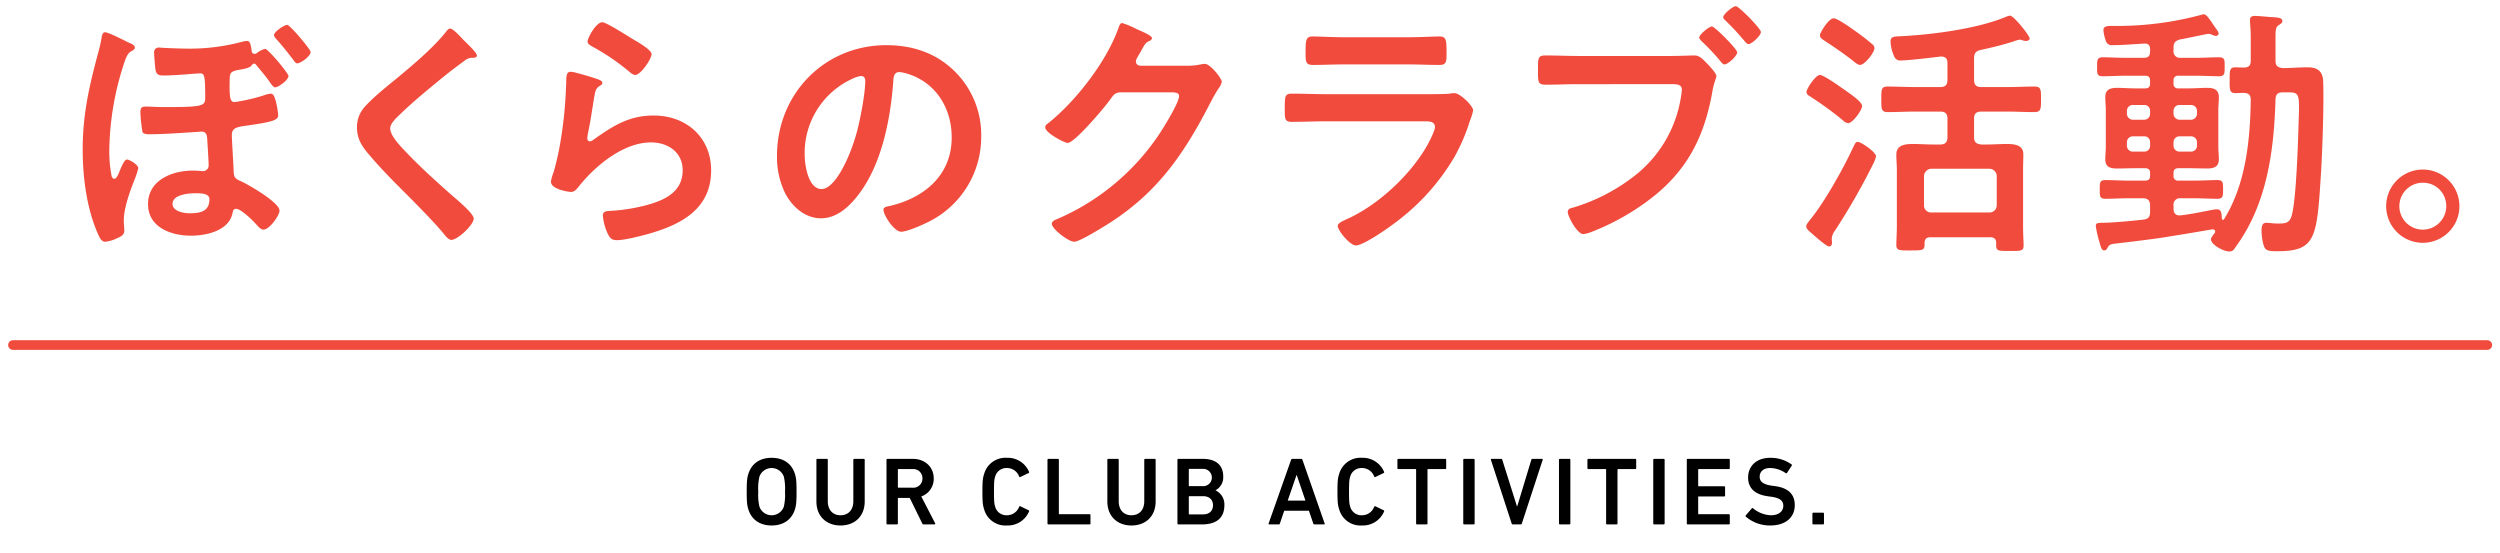 <?xml version="1.0"?>
<svg xmlns="http://www.w3.org/2000/svg" data-name="&#x30EC;&#x30A4;&#x30E4;&#x30FC; 1" width="778" height="172"><path d="M40.001 13.237c.574.246 1.968.738 1.968 1.558 0 .656-.738.902-1.23 1.23-.82.492-1.148 1.066-1.803 2.706a89.832 89.832 0 00-4.92 27.88 39.4 39.4 0 00.737 8.283c.164.41.41.737.82.737.656 0 1.148-1.066 1.886-2.951.328-.739 1.23-3.034 2.05-3.034s3.526 1.64 3.526 2.706a24.975 24.975 0 01-1.148 3.525c-1.476 3.772-3.362 8.774-3.362 12.874 0 1.066.164 2.05.164 2.953 0 1.476-1.065 1.886-2.295 2.46a11.408 11.408 0 01-3.609 1.065c-1.394 0-1.886-1.557-2.46-2.788-3.362-7.79-4.592-17.383-4.592-25.83 0-9.758 1.558-17.712 4.018-27.142.656-2.624 1.476-5.248 1.886-7.872.082-.574.328-1.558 1.066-1.558.82 0 4.182 1.64 6.15 2.624.492.246.902.492 1.148.574zm34.113 8.528c-1.968.41-2.542.738-2.624 2.46-.164 6.232.082 7.545 1.558 7.545a59.785 59.785 0 008.692-1.97 9.995 9.995 0 012.46-.655c.984 0 1.23 1.065 1.64 2.377a26.737 26.737 0 01.738 4.346c0 1.476-1.804 2.05-8.528 3.034-3.609.575-5.904.493-5.904 3.117 0 1.311.492 9.101.574 11.398.082 1.968.656 2.295 2.378 3.033 2.296 1.067 11.89 6.56 11.89 9.103 0 1.475-3.116 5.904-5.002 5.904-.902 0-1.64-.984-2.624-2.05s-4.428-4.428-5.904-4.428c-.902 0-.984.82-1.148 1.558-1.23 5.33-8.2 6.806-12.874 6.806-6.15 0-13.367-2.542-13.367-9.84 0-7.462 7.544-10.415 13.94-10.415.985 0 1.887.082 2.788.164h.41a1.751 1.751 0 001.723-1.804c0-1.23-.328-6.232-.41-7.708-.082-1.066 0-2.788-1.805-2.788-.41 0-.82.082-1.23.082-3.526.246-10.741.738-14.186.738-.82 0-2.46.165-2.952-.656a49.121 49.121 0 01-.656-6.068c0-1.312.247-1.886 1.64-1.886 1.64 0 3.444.164 5.249.164 12.217 0 13.284-.246 13.284-2.788 0-7.298-.246-7.708-1.722-7.708-.82 0-7.626.656-10.907.656-1.476 0-2.378 0-2.788-1.476-.164-.656-.491-4.838-.491-5.576a1.448 1.448 0 011.558-1.64c.245 0 .82.082 1.066.082 1.312.082 5.575.246 6.97.246A63.291 63.291 0 0076 12.827c.246 0 .656-.082.902-.082.984 0 1.148 1.23 1.476 3.444a.891.891 0 00.82.574 1.144 1.144 0 00.738-.246 6.864 6.864 0 012.542-1.312c.984 0 7.298 7.626 7.298 8.446 0 1.23-3.116 3.526-4.182 3.526-.492 0-1.148-.902-2.05-2.214-1.23-1.722-2.706-3.362-4.018-5.002a.627.627 0 00-.41-.164 1.036 1.036 0 00-.82.574c-.656.902-3.116 1.23-4.182 1.394zM53.695 63.422c0 2.378 3.527 2.952 5.33 2.952 3.772 0 6.15-.82 6.15-4.429 0-1.885-3.115-1.803-4.427-1.803-2.05 0-7.053.41-7.053 3.28zm42.97-47.233c0 1.312-3.117 3.526-4.183 3.526-.492 0-.902-.656-1.312-1.23-1.722-2.214-3.362-4.346-5.248-6.396-.246-.328-.656-.738-.656-1.148 0-1.066 3.198-3.198 4.1-3.198s7.298 7.626 7.298 8.446zm51.741 1.066c0 .82-1.149.738-1.722.738a3.665 3.665 0 00-2.214.984q-3.076 2.214-6.15 4.674c-4.592 3.772-9.267 7.544-13.53 11.644-1.559 1.476-3.363 3.116-3.363 4.674 0 2.05 2.706 5.003 4.1 6.478 4.674 5.002 9.759 9.594 14.843 14.105 1.394 1.23 7.051 5.821 7.051 7.462 0 1.967-5.002 6.642-6.97 6.642-.902 0-2.05-1.476-2.541-2.133-3.117-3.69-6.56-7.133-9.923-10.578-4.427-4.427-8.938-8.856-12.956-13.612-2.296-2.624-3.936-5.002-3.936-8.691a9.31 9.31 0 011.804-5.659c2.05-2.706 7.708-7.298 10.579-9.594 4.837-4.018 11.48-9.594 15.334-14.514.328-.41.737-.984 1.23-.984 1.065 0 3.443 2.788 4.346 3.69.737.738 4.018 3.772 4.018 4.674zm37.555 7.38c.575.246 1.476.492 1.476 1.148 0 .492-.41.739-.737.903-1.312.819-1.394 1.557-1.722 3.197-.656 3.772-1.148 7.626-1.968 11.398a12.436 12.436 0 00-.246 1.723c0 .491.246.983.82.983a1.829 1.829 0 001.065-.492c6.069-4.263 10.989-7.544 18.779-7.544 10.086 0 17.876 6.724 17.876 17.056 0 11.644-8.692 16.564-18.614 19.516-2.542.739-8.118 2.214-10.66 2.214-1.804 0-2.296-.737-3.034-2.296a17.065 17.065 0 01-1.394-5.33c0-1.311.984-1.393 2.05-1.475a54.793 54.793 0 0010.906-1.64c5.822-1.476 11.89-4.018 11.89-10.989 0-5.657-4.592-8.692-9.84-8.692-8.61 0-17.302 7.216-22.468 13.695-.657.82-1.312 1.722-2.46 1.722-.739 0-6.233-.82-6.233-3.199a12.59 12.59 0 01.82-2.87c.738-2.623 1.395-5.33 1.886-8.036a130.93 130.93 0 001.969-17.876c0-.656.082-1.23.082-1.804 0-2.378.082-3.608 1.394-3.608 1.23 0 6.97 1.804 8.363 2.296zm1.476-17.712c1.23 0 7.873 4.264 9.349 5.166 1.23.738 5.986 3.362 5.986 4.756 0 1.476-3.362 6.478-5.084 6.478-.902 0-1.968-1.148-2.624-1.64a67.104 67.104 0 00-10.332-6.97c-.82-.492-1.886-.902-1.886-1.804 0-1.066 2.624-5.986 4.591-5.986zm109.635 15.252a27.735 27.735 0 018.282 20.173 29.464 29.464 0 01-15.99 26.486c-1.886.983-6.97 3.28-8.939 3.28-2.132 0-5.493-5.085-5.493-6.888 0-.82 1.23-.985 2.05-1.148 10.742-2.542 19.187-9.595 19.187-21.32 0-8.775-4.591-16.647-13.12-19.599a14.315 14.315 0 00-3.115-.738c-1.887 0-1.887 1.804-1.969 3.198-.902 11.972-3.772 26.569-11.644 35.998-2.706 3.28-6.314 6.315-10.824 6.315-5.002 0-8.938-3.609-11.152-7.79a25.703 25.703 0 01-2.542-11.645c0-19.187 14.678-34.44 34.03-34.44 8.037 0 15.417 2.378 21.239 8.118zm-31.899 2.378a25.373 25.373 0 00-14.76 23.616c0 3.034 1.066 10.66 5.248 10.66 4.1 0 8.692-9.348 10.988-17.712 1.066-3.935 2.624-12.054 2.624-15.99 0-.82-.41-1.476-1.312-1.476a9.22 9.22 0 00-2.788.902zm104.305-4.1a19.486 19.486 0 004.591-.492c.246 0 .575-.082.903-.082 1.64 0 5.248 4.51 5.248 5.576a5.2 5.2 0 01-.985 2.05 48.484 48.484 0 00-2.542 4.429c-8.036 15.58-16.071 27.551-31.16 37.31-1.804 1.148-9.512 5.986-11.234 5.986-1.804 0-6.97-4.018-6.97-5.577 0-.82.984-1.23 1.64-1.475a72.668 72.668 0 0031.653-26.24c1.394-2.05 6.314-10.004 6.314-12.055 0-1.066-1.312-1.148-2.46-1.148h-15.58c-1.887 0-2.379.82-3.445 2.296-1.558 2.214-10.988 13.448-13.202 13.448-.984 0-6.97-3.116-6.97-4.837a1.286 1.286 0 01.738-1.149c8.61-6.806 18.122-19.024 21.894-29.356.328-.82.574-1.968 1.312-1.968a27.38 27.38 0 014.346 1.804c.738.41 4.92 1.968 4.92 2.87 0 .41-.41.738-.738.902-1.148.41-1.394.82-2.788 3.362-.328.656-1.476 2.296-1.476 2.952 0 .902.574 1.312 1.394 1.394zm74.292 8.857c1.886 0 5.658 0 7.38-.164a9.027 9.027 0 011.476-.165c1.722 0 5.822 3.936 5.822 5.413a21.014 21.014 0 01-1.066 3.361 57.057 57.057 0 01-4.756 11.07 68.46 68.46 0 01-16.974 19.353c-2.297 1.885-11.152 8.2-13.694 8.2-1.887 0-5.659-4.674-5.659-6.068 0-.984 2.05-1.722 2.87-2.132 9.84-4.428 19.927-13.859 25.175-23.288.574-1.067 2.214-4.265 2.214-5.33 0-1.969-2.214-1.805-3.526-1.805h-30.505c-3.443 0-6.888.164-10.414.164-2.296 0-2.296-.82-2.296-4.018 0-4.182.082-4.755 2.378-4.755 3.444 0 6.97.164 10.496.164zm-5.494-17.713c3.362 0 7.544-.246 9.676-.246 2.05 0 2.214.902 2.214 5.002 0 2.788 0 3.854-2.214 3.854-3.28 0-6.478-.164-9.676-.164h-20.09c-3.199 0-6.396.164-9.595.164-2.296 0-2.296-.984-2.296-4.018 0-3.854.164-4.838 2.214-4.838 2.297 0 6.478.246 9.677.246zm81.836 5.822c2.296 0 6.068-.164 7.216-.164 1.722 0 2.87 1.477 3.936 2.542.738.738 2.87 3.034 2.87 3.854 0 .738-.656 1.558-1.23 4.756-2.706 15.416-8.774 26.24-21.73 35.26a74.538 74.538 0 01-15.744 8.446 10.179 10.179 0 01-2.706.739c-1.887 0-4.839-5.495-4.839-6.888 0-.902.738-1.149 1.476-1.313a57.704 57.704 0 0020.419-10.824 38.568 38.568 0 0013.366-23.862 19.953 19.953 0 00.246-2.05c0-1.558-1.394-1.722-2.87-1.722H491.33c-3.445 0-6.807.164-10.25.164-2.46 0-2.46-.738-2.46-4.346 0-3.854-.082-4.756 2.296-4.756 3.525 0 7.051.164 10.578.164zm20.5-1.148c0 1.148-2.87 3.772-3.936 3.772-.492 0-.738-.41-1.066-.738a66.186 66.186 0 00-6.15-6.56c-.246-.328-.656-.656-.656-1.066 0-.902 3.034-3.444 3.936-3.444.902 0 7.872 7.052 7.872 8.036zm7.38-6.314c0 1.148-2.87 3.772-3.854 3.772-.41 0-.82-.492-1.066-.738a78.605 78.605 0 00-6.15-6.642c-.246-.246-.656-.574-.656-.984 0-.984 3.034-3.444 3.936-3.444.902 0 7.79 6.97 7.79 8.036zm34.849 41.246a205.343 205.343 0 01-11.808 20.583 4.793 4.793 0 00-.984 2.296v.655c0 .246.082.492.082.739 0 .574-.246 1.23-.902 1.23-.82 0-4.428-3.198-5.248-3.936-.574-.493-1.886-1.476-1.886-2.296 0-.657.656-1.312.984-1.804 4.592-5.494 10.578-16.236 13.612-22.797.656-1.311.82-1.722 1.476-1.722.984 0 5.658 3.199 5.658 4.51a10.82 10.82 0 01-.984 2.542zm-7.134-22.057c1.476 1.065 3.772 2.788 3.772 3.853 0 1.313-2.952 5.33-4.346 5.33a2.745 2.745 0 01-1.64-.902 106.396 106.396 0 00-9.758-7.134c-.574-.41-1.558-.82-1.558-1.64 0-1.066 2.87-5.33 4.182-5.33s7.462 4.51 9.348 5.823zm3.116-8.939c-.656 0-1.722-.902-2.214-1.312-2.788-2.214-5.74-4.182-8.692-6.15-.902-.574-1.558-.984-1.558-1.804 0-.738 2.706-5.248 4.264-5.248 1.23 0 5.658 3.198 6.806 4.018a64.074 64.074 0 015.084 3.936 1.758 1.758 0 01.82 1.312c0 1.394-3.034 5.248-4.51 5.248zm40.509 53.629h-18.533c-1.312 0-1.804.492-1.886 1.804.082 2.214-.246 2.296-4.346 2.296-3.28 0-4.428.082-4.428-1.64 0-1.477.164-3.937.164-5.74v-17.63c0-1.64-.164-3.198-.164-4.839 0-3.033 2.87-3.28 5.166-3.28 2.132 0 4.182.165 6.314.165h2.132c1.64 0 2.296-.739 2.296-2.297v-5.74c0-1.558-.655-2.214-2.296-2.214h-7.626c-2.952 0-5.822.164-8.692.164-2.05 0-1.968-1.148-1.968-4.018s-.082-3.936 1.968-3.936c2.87 0 5.74.164 8.692.164h7.626c1.64 0 2.296-.656 2.296-2.296v-5.166c0-1.476-.655-2.05-2.131-2.05-2.379.328-10.169 1.23-12.3 1.23a1.986 1.986 0 01-2.133-1.23 12.623 12.623 0 01-1.148-4.592c0-1.558.902-1.64 3.28-1.722 9.759-.492 23.616-2.296 32.554-5.986a3.931 3.931 0 011.394-.41c1.066 0 6.069 6.15 6.069 7.134 0 .492-.656.738-1.067.738a4.155 4.155 0 01-1.066-.164 4.322 4.322 0 00-.983-.246 10.42 10.42 0 00-1.969.574c-3.28 1.066-6.723 1.886-10.086 2.624-1.64.328-2.131 1.066-2.131 2.706v6.56c0 1.64.655 2.296 2.295 2.296h7.873c2.87 0 5.74-.164 8.61-.164 2.132 0 2.05 1.066 2.05 3.936s.082 4.018-2.05 4.018c-2.87 0-5.74-.164-8.61-.164h-7.873c-1.64 0-2.295.656-2.295 2.214v5.74c0 1.558.655 2.133 2.295 2.297h1.64c2.05 0 4.183-.164 6.233-.164 2.295 0 5.166.246 5.166 3.197 0 1.476-.082 3.034-.082 4.92V70.72c0 2.05.164 4.592.164 5.74 0 1.722-1.066 1.64-4.265 1.64-4.1 0-4.345 0-4.263-2.46 0-1.23-.574-1.804-1.886-1.804zm-.247-7.709a2.222 2.222 0 002.296-2.213v-9.102a2.292 2.292 0 00-2.296-2.296h-18.04a2.346 2.346 0 00-2.295 2.296v9.102a2.173 2.173 0 002.295 2.213zm58.876-13.775c-1.065 0-1.558.41-1.558 1.557v.738a1.356 1.356 0 001.558 1.559h5.002c2.378 0 4.756-.165 7.134-.165 1.804 0 1.722.984 1.722 2.952 0 2.05 0 2.87-1.803 2.87-2.38 0-4.757-.164-7.053-.164H678.7a2.008 2.008 0 00-2.296 2.297v.983c0 1.148.493 2.05 1.804 2.05h.328c3.034-.327 6.97-1.147 9.922-1.721a8.264 8.264 0 011.559-.164c1.393 0 1.393 1.803 1.393 2.788.082.328.246.492.41.492s.246-.082.329-.246c6.723-10.824 8.118-24.6 8.282-37.065 0-1.558-.574-2.132-2.215-2.214-.82 0-1.722.082-2.542.082-1.886 0-1.804-1.148-1.804-3.936 0-3.034-.082-4.1 1.804-4.1.492 0 2.05.082 2.542.082 1.64 0 2.215-.656 2.215-2.214v-5.74c0-2.05 0-3.362-.164-5.248 0-.328-.082-1.066-.082-1.558 0-1.066.655-1.312 1.557-1.312.985 0 3.527.246 4.592.328 2.214.164 3.937.082 3.937 1.312 0 .574-.575.82-.985 1.148-1.065.574-1.147 1.312-1.147 4.264v6.888c0 1.558.655 2.132 2.296 2.296 2.542 0 5.166-.246 7.708-.246 3.198 0 4.756 1.312 4.838 4.592.246 6.724-.247 20.992-.657 27.88-1.311 20.582-1.475 24.765-13.612 24.765-3.525 0-3.936-.329-4.51-2.788a18.02 18.02 0 01-.41-3.608c0-1.066.082-2.46 1.477-2.46.328 0 .901.082 1.23.082a20.231 20.231 0 002.213.163c2.378 0 3.772-.082 4.429-2.378 1.393-4.51 1.967-21.73 2.132-27.306.328-10.66.656-11.152-3.363-11.152h-1.475c-1.559 0-2.214.574-2.296 2.132-.41 13.858-2.051 28.126-8.857 40.427a57.241 57.241 0 01-3.854 5.986 1.802 1.802 0 01-1.64.984c-1.968 0-5.74-2.214-5.74-3.772 0-.574.82-1.477 1.148-1.969.164-.164.164-.246.164-.491 0-.41-.328-.738-.984-.657-5.083.902-10.168 1.723-15.252 2.543-4.92.738-10.004 1.311-14.76 1.886-1.476.164-1.968.328-2.46 1.23-.246.491-.492.901-1.066.901-.902 0-1.148-1.475-1.558-2.788a35.648 35.648 0 01-1.066-4.756c0-.902.328-1.065 2.542-1.065 1.886 0 8.2-.493 12.218-.984 1.64-.164 2.132-.903 2.132-2.46v-1.886c0-1.559-.656-2.297-2.214-2.297H662.3c-2.378 0-4.756.164-7.134.164-1.804 0-1.722-.984-1.722-2.87 0-1.968-.082-2.952 1.722-2.952 2.378 0 4.756.165 7.134.165h5.248c1.148 0 1.558-.493 1.558-1.559v-.738c0-1.065-.41-1.557-1.558-1.557h-3.116c-1.886 0-3.69.082-5.576.082-2.132 0-3.69-.41-3.69-2.87 0-1.313.164-2.625.164-4.019V34.312c0-1.395-.164-2.707-.164-4.101 0-2.378 1.558-2.87 3.69-2.87 1.804 0 3.69.164 5.576.164h3.116c1.148 0 1.558-.492 1.558-1.558v-.82c0-1.065-.41-1.558-1.558-1.558h-6.068c-2.378 0-4.756.164-7.134.164-1.886 0-1.722-1.066-1.722-2.952s-.082-2.952 1.722-2.952c2.378 0 4.756.164 7.134.164h5.74c1.312 0 1.886-.574 1.886-1.968v-.656c0-1.23-.492-1.886-1.804-1.804-2.952.164-6.97.492-9.922.492a1.877 1.877 0 01-1.968-1.148 12.31 12.31 0 01-.82-3.526c0-1.23 1.066-1.312 2.542-1.312h1.066a100.136 100.136 0 0027.388-3.608h.328c.574 0 1.395.984 2.952 3.362 1.312 1.886 1.558 2.132 1.558 2.624s-.573.738-.82.738a3.513 3.513 0 01-1.312-.41 2.525 2.525 0 00-1.065-.246c-.41 0-7.545 1.558-8.693 1.722-1.558.41-2.132.984-2.132 2.624v.82a2.008 2.008 0 002.296 2.296h4.756c2.378 0 4.756-.164 7.134-.164 1.887 0 1.723 1.066 1.723 2.952s.082 2.952-1.723 2.952c-2.378 0-4.756-.164-7.134-.164h-5.494a1.356 1.356 0 00-1.558 1.558v.82a1.356 1.356 0 001.558 1.558h3.28c1.886 0 3.69-.164 5.576-.164 2.132 0 3.69.492 3.69 2.952 0 1.312-.164 2.624-.164 4.018v11.234c0 1.394.164 2.706.164 4.018 0 2.378-1.558 2.87-3.608 2.87-1.886 0-3.772-.081-5.658-.081zM667.22 37.263a1.83 1.83 0 001.886-1.968v-.737a1.765 1.765 0 00-1.886-1.887h-3.362a1.83 1.83 0 00-1.968 1.887v.737a1.894 1.894 0 001.968 1.968zm1.886 7.052a1.765 1.765 0 00-1.886-1.885h-3.362a1.83 1.83 0 00-1.968 1.885v.902a1.85 1.85 0 001.968 1.969h3.362a1.789 1.789 0 001.886-1.969zm7.298-9.02a1.894 1.894 0 001.968 1.968h3.362a1.894 1.894 0 001.968-1.968v-.737a1.83 1.83 0 00-1.968-1.887h-3.362a1.83 1.83 0 00-1.968 1.887zm1.968 7.135a1.83 1.83 0 00-1.968 1.885v.902a1.85 1.85 0 001.968 1.969h3.362a1.85 1.85 0 001.968-1.969v-.902a1.83 1.83 0 00-1.968-1.885zm87.001 21.73a11.398 11.398 0 11-11.397-11.398 11.426 11.426 0 0111.397 11.398zm-18.696 0a7.298 7.298 0 0014.596 0 7.211 7.211 0 00-7.297-7.299 7.315 7.315 0 00-7.3 7.299zm27.368 44.717h-770a1.5 1.5 0 010-3h770a1.5 1.5 0 010 3z" fill="#f04b3c"/><path d="M232.917 158.61c-.42-1.26-.54-2.4-.54-5.61 0-3.21.12-4.35.54-5.61 1.05-3.24 3.69-4.92 7.2-4.92 3.54 0 6.18 1.68 7.23 4.92.42 1.26.54 2.4.54 5.61 0 3.21-.12 4.35-.54 5.61-1.05 3.24-3.69 4.92-7.23 4.92-3.51 0-6.15-1.68-7.2-4.92zm11.01-.93a16.254 16.254 0 00.36-4.68 16.104 16.104 0 00-.36-4.68 4.032 4.032 0 00-7.59 0 16.12 16.12 0 00-.359 4.68 16.271 16.271 0 00.36 4.68 4.032 4.032 0 007.59 0zm21.63-1.71V143.1a.283.283 0 01.3-.3h2.94a.283.283 0 01.3.3v12.93c0 4.74-3.21 7.5-7.53 7.5-4.29 0-7.5-2.76-7.5-7.5V143.1a.283.283 0 01.3-.3h2.94a.284.284 0 01.3.3v12.87c0 2.82 1.65 4.38 3.96 4.38 2.34 0 3.99-1.56 3.99-4.38zm21.9 7.23a.426.426 0 01-.45-.3l-3.9-7.95h-3.51a.16.16 0 00-.18.18v7.77a.283.283 0 01-.3.3h-2.94a.284.284 0 01-.3-.3v-19.8a.283.283 0 01.3-.3h7.89c3.75 0 6.51 2.49 6.51 6.09a5.803 5.803 0 01-3.87 5.61l4.29 8.31a.24.24 0 01-.21.39zm-.39-14.31a2.847 2.847 0 00-3.12-2.91h-4.35a.16.16 0 00-.18.18v5.43a.16.16 0 00.18.18h4.35a2.84 2.84 0 003.12-2.88zm18.66 4.11c0-3.24.12-4.26.54-5.52a6.878 6.878 0 017.08-5.01 7.173 7.173 0 016.9 4.38.265.265 0 01-.15.36l-2.55 1.23a.267.267 0 01-.39-.15 4.029 4.029 0 00-3.81-2.64 3.612 3.612 0 00-3.66 2.7c-.27.84-.36 1.65-.36 4.65 0 3 .09 3.81.36 4.65a3.612 3.612 0 003.66 2.7 4.029 4.029 0 003.81-2.64.267.267 0 01.39-.15l2.55 1.23a.265.265 0 01.15.36 7.173 7.173 0 01-6.9 4.38 6.878 6.878 0 01-7.08-5.01c-.42-1.26-.54-2.28-.54-5.52zm20.25-9.9a.283.283 0 01.3-.3h2.94a.283.283 0 01.3.3v16.74a.16.16 0 00.18.18h9.36a.284.284 0 01.299.3v2.58a.284.284 0 01-.3.3h-12.78a.284.284 0 01-.299-.3zm30.119 12.87V143.1a.283.283 0 01.3-.3h2.94a.283.283 0 01.3.3v12.93c0 4.74-3.21 7.5-7.53 7.5-4.29 0-7.499-2.76-7.499-7.5V143.1a.283.283 0 01.3-.3h2.94a.284.284 0 01.3.3v12.87c0 2.82 1.65 4.38 3.959 4.38 2.34 0 3.99-1.56 3.99-4.38zm10.32-12.87a.283.283 0 01.3-.3h7.59c4.32 0 6.36 2.16 6.36 5.43a4.542 4.542 0 01-2.37 4.32v.06a4.814 4.814 0 012.73 4.59c0 4.05-2.55 6-7.02 6h-7.29a.284.284 0 01-.3-.3zm7.8 8.19a2.694 2.694 0 100-5.37h-4.08a.16.16 0 00-.18.18v5.01a.16.16 0 00.18.18zm-4.08 8.79h4.26c1.98 0 3.09-1.14 3.09-2.85 0-1.68-1.11-2.82-3.09-2.82h-4.26a.16.16 0 00-.18.18v5.31a.16.16 0 00.18.18zm31.65-16.98a.388.388 0 01.39-.3h2.76a.388.388 0 01.39.3l6.9 19.8c.06.18 0 .3-.21.3h-2.94a.362.362 0 01-.391-.3l-1.35-3.96h-7.68l-1.349 3.96a.362.362 0 01-.39.3h-2.91c-.21 0-.27-.12-.21-.3zm4.47 12.69l-2.7-7.92h-.09l-2.73 7.92zm9.959-2.79c0-3.24.12-4.26.54-5.52a6.878 6.878 0 017.08-5.01 7.172 7.172 0 016.9 4.38.265.265 0 01-.15.36l-2.55 1.23a.268.268 0 01-.39-.15 4.027 4.027 0 00-3.81-2.64 3.613 3.613 0 00-3.66 2.7c-.27.84-.36 1.65-.36 4.65 0 3 .09 3.81.36 4.65a3.613 3.613 0 003.66 2.7 4.027 4.027 0 003.81-2.64.268.268 0 01.39-.15l2.55 1.23a.265.265 0 01.15.36 7.172 7.172 0 01-6.9 4.38 6.878 6.878 0 01-7.08-5.01c-.42-1.26-.54-2.28-.54-5.52zm24.781 10.2a.284.284 0 01-.301-.3v-16.74a.159.159 0 00-.18-.18h-5.34a.284.284 0 01-.3-.3v-2.58a.283.283 0 01.3-.3h14.58a.283.283 0 01.3.3v2.58a.284.284 0 01-.3.3h-5.34a.16.16 0 00-.18.18v16.74a.283.283 0 01-.3.3zm14.37-20.1a.283.283 0 01.3-.3h2.939a.283.283 0 01.3.3v19.8a.283.283 0 01-.3.3h-2.94a.284.284 0 01-.3-.3zm15.419 20.1a.382.382 0 01-.36-.3l-6.45-19.8c-.06-.18.06-.3.24-.3h2.91a.362.362 0 01.39.3l4.56 14.46h.09l4.38-14.46a.36.36 0 01.39-.3h2.91c.179 0 .299.12.24.3l-6.48 19.8a.382.382 0 01-.36.3zm14.37-20.1a.283.283 0 01.3-.3h2.939a.283.283 0 01.3.3v19.8a.283.283 0 01-.3.3h-2.94a.283.283 0 01-.3-.3zm14.969 20.1a.284.284 0 01-.3-.3v-16.74a.159.159 0 00-.18-.18h-5.34a.283.283 0 01-.3-.3v-2.58a.283.283 0 01.3-.3h14.58a.283.283 0 01.3.3v2.58a.284.284 0 01-.3.3h-5.34a.159.159 0 00-.18.18v16.74a.284.284 0 01-.3.3zm14.37-20.1a.283.283 0 01.3-.3h2.939a.283.283 0 01.3.3v19.8a.283.283 0 01-.3.3h-2.94a.284.284 0 01-.3-.3zm10.439 0a.283.283 0 01.3-.3h12.78a.283.283 0 01.3.3v2.58a.284.284 0 01-.3.3h-9.36a.159.159 0 00-.18.18v4.98a.159.159 0 00.18.18h7.89a.283.283 0 01.3.3v2.58a.283.283 0 01-.3.3h-7.89a.159.159 0 00-.18.18v5.16a.159.159 0 00.18.18h9.36a.284.284 0 01.3.3v2.58a.284.284 0 01-.3.3h-12.78a.283.283 0 01-.3-.3zm18.42 17.73a.33.33 0 01-.06-.45l1.86-2.16a.27.27 0 01.42-.03 9.126 9.126 0 005.55 2.16c2.43 0 3.84-1.23 3.84-2.94 0-1.47-.901-2.43-3.72-2.82l-1.08-.15c-3.93-.54-6.15-2.43-6.15-5.82 0-3.69 2.7-6.15 6.9-6.15a11.21 11.21 0 016.6 2.04.269.269 0 01.059.42l-1.44 2.22a.3.3 0 01-.42.09 8.613 8.613 0 00-4.89-1.59c-2.07 0-3.21 1.14-3.21 2.73 0 1.41.991 2.37 3.75 2.76l1.08.15c3.93.54 6.09 2.4 6.09 5.91 0 3.63-2.61 6.33-7.68 6.33a11.503 11.503 0 01-7.499-2.7zm20.67-.99a.284.284 0 01.3-.3h3a.284.284 0 01.3.3v3.06a.284.284 0 01-.3.3h-3a.284.284 0 01-.3-.3z"/></svg>
